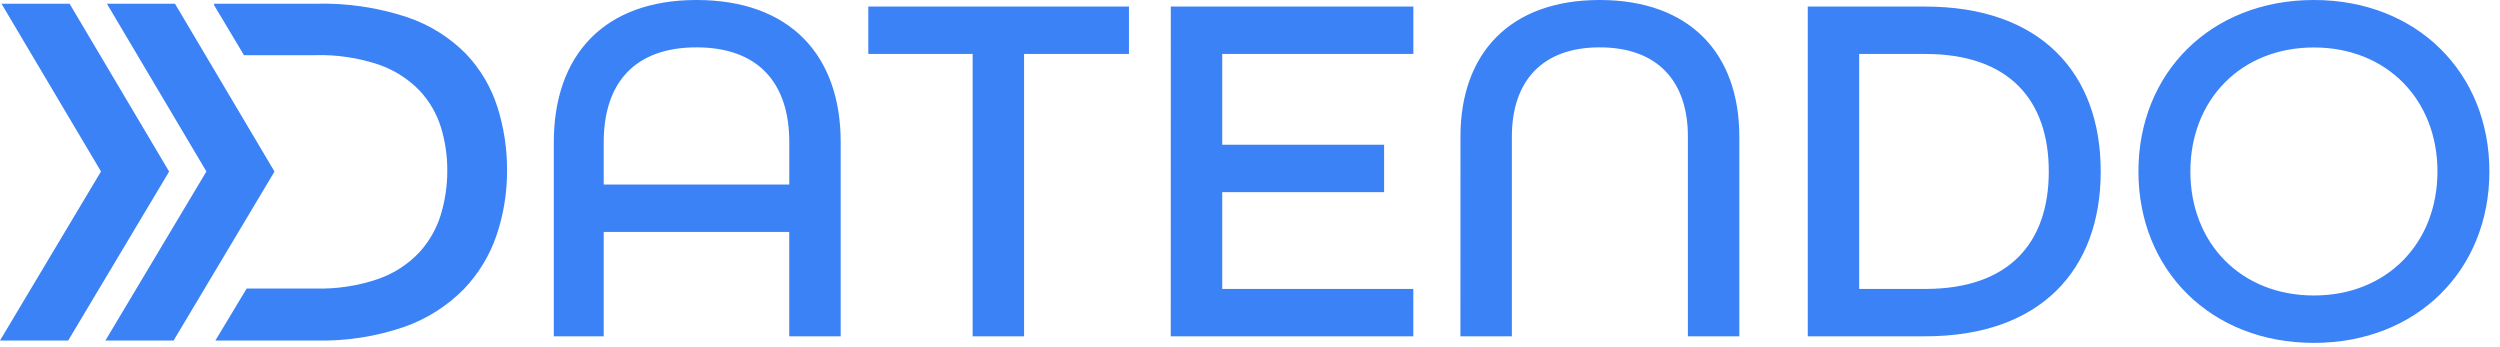<svg viewBox="0 0 252 35" fill="none" xmlns="http://www.w3.org/2000/svg">
<g>
<path d="M233.242 29.785C225.872 29.785 220.789 24.499 220.789 17.285C220.789 10.071 225.872 4.785 233.242 4.785C240.612 4.785 245.695 10.071 245.695 17.285C245.695 24.499 240.612 29.785 233.242 29.785ZM233.242 34.563C243.611 34.563 250.93 27.244 250.93 17.281C250.93 7.318 243.612 0 233.242 0C222.872 0 215.554 7.319 215.554 17.282C215.554 27.245 222.873 34.563 233.242 34.563ZM187.405 29.125V5.439H194.064C202.552 5.439 206.517 10.115 206.517 17.282C206.517 24.449 202.552 29.125 194.064 29.125H187.405ZM182.222 33.9H194.065C205.654 33.9 211.753 27.242 211.753 17.279C211.753 7.316 205.654 0.661 194.065 0.661H182.222V33.9ZM147.212 33.9H152.396V13.774C152.396 8.183 155.446 4.774 161.24 4.774C167.085 4.774 170.14 8.179 170.14 13.774V33.9H175.324V13.774C175.32 5.337 170.288 0 161.242 0C152.242 0 147.214 5.337 147.214 13.774L147.212 33.9ZM118.012 33.9H142.461V29.125H123.201V19.365H139.517V14.588H123.201V5.439H142.465V0.661H118.016L118.012 33.9ZM98.042 33.9H103.227V5.439H113.799V0.661H87.525V5.439H98.042V33.9ZM60.855 18.6V14.33C60.855 8.33 64.006 4.774 70.207 4.774C76.408 4.774 79.559 8.332 79.559 14.33V18.6H60.855ZM55.823 33.9H60.855V23.381H79.555V33.9H84.742V14.333C84.742 5.54 79.611 0 70.207 0C60.907 0 55.823 5.54 55.823 14.333V33.9Z" fill="#3B82F6"></path>
<path d="M50.142 10.8C49.506 8.793 48.422 6.956 46.973 5.43C45.314 3.754 43.287 2.489 41.053 1.736C38.081 0.752 34.961 0.291 31.832 0.375H21.556L21.593 0.541L24.593 5.561H31.78C33.968 5.498 36.15 5.827 38.223 6.53C39.771 7.071 41.171 7.968 42.31 9.149C43.299 10.209 44.034 11.482 44.458 12.869C44.88 14.27 45.092 15.727 45.087 17.191C45.09 18.672 44.878 20.145 44.458 21.565C44.036 22.984 43.302 24.291 42.31 25.39C41.181 26.601 39.779 27.524 38.222 28.084C36.153 28.807 33.969 29.146 31.779 29.084H24.863L21.71 34.323H31.832C34.877 34.401 37.912 33.931 40.791 32.935C43.031 32.141 45.063 30.851 46.737 29.163C48.237 27.605 49.373 25.733 50.063 23.684C50.767 21.59 51.121 19.393 51.111 17.184C51.121 15.016 50.794 12.86 50.142 10.793" fill="#3B82F6"></path>
<path d="M0 34.323H6.874L17.048 17.293L7.013 0.376H0.151L10.18 17.284L0 34.323Z" fill="#3B82F6"></path>
<path d="M10.626 34.323H17.5L27.67 17.293L17.639 0.376H10.777L20.805 17.284L10.626 34.323Z" fill="#3B82F6"></path>
</g>
</svg>
